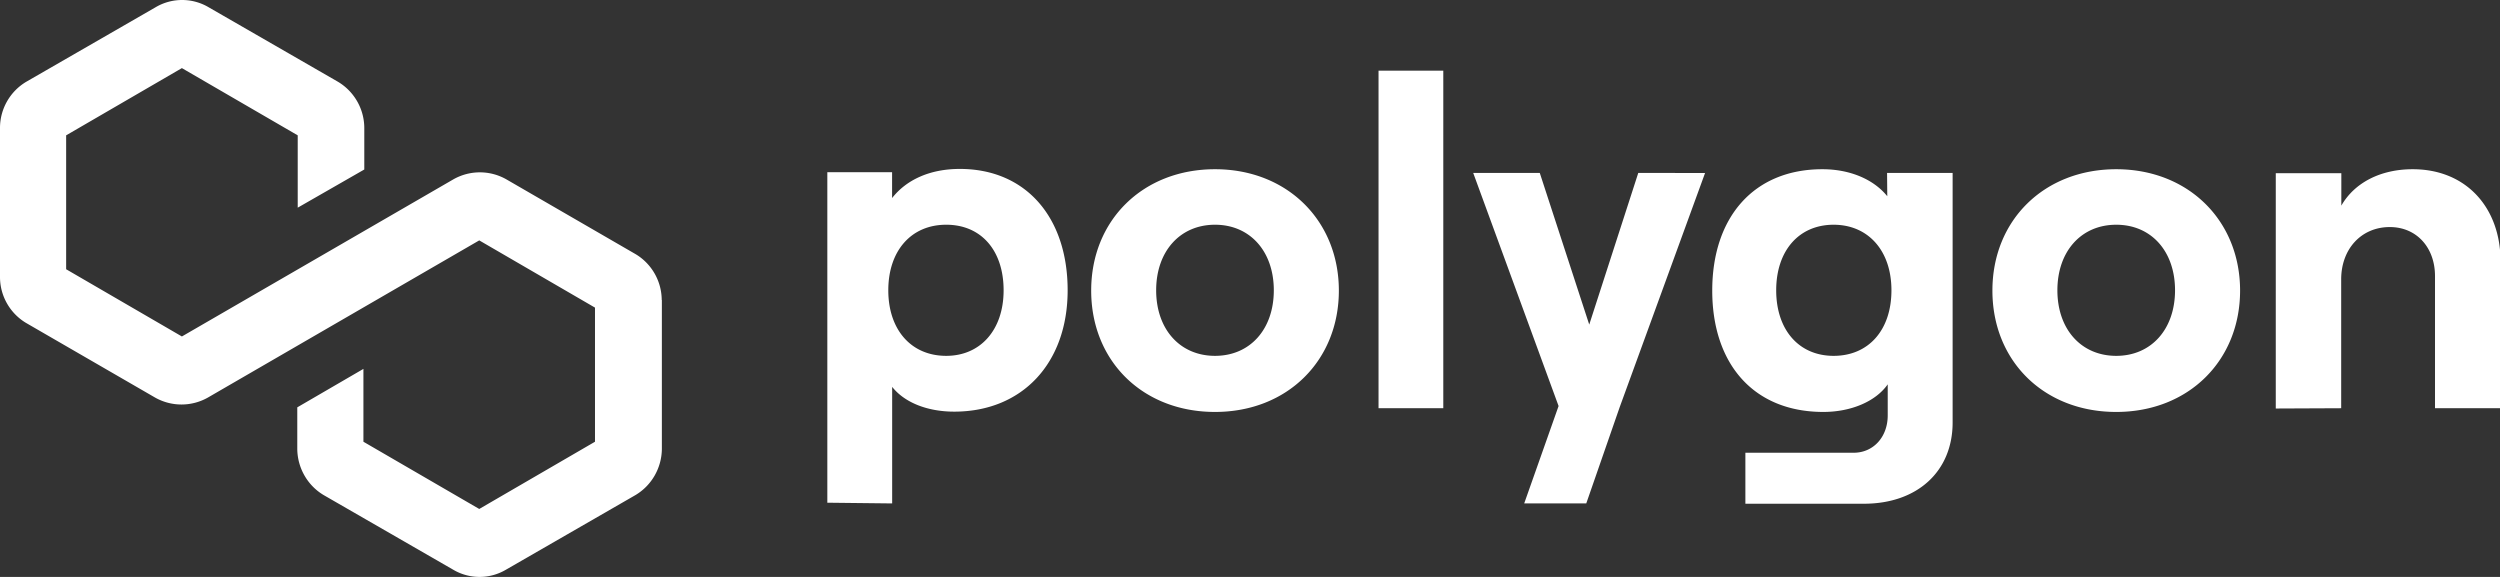 <svg xmlns="http://www.w3.org/2000/svg" width="975" height="225" fill="none" id="polygon-logo-dark"><rect width="100%" height="100%" fill="#333333" stroke="none"/><g clip-path="url(#a)"><path fill="#fff" d="M258.127 116.989v58.183a21.287 21.287 0 0 1-2.841 10.341 21.013 21.013 0 0 1-7.529 7.613l-50.398 29.035a20.2 20.2 0 0 1-20.653 0l-50.398-29.035a21.02 21.02 0 0 1-7.529-7.613 21.287 21.287 0 0 1-2.841-10.341v-16.307l25.796-15v28.409l45.171 26.222 45.142-26.222v-52.302l-45.142-26.221L81.109 155.03a20.91 20.91 0 0 1-20.654 0l-50.398-29.148A20.884 20.884 0 0 1 0 107.984V49.802a20.966 20.966 0 0 1 10.313-17.955L60.71 2.812a20.313 20.313 0 0 1 20.625 0l50.398 29.035A21.048 21.048 0 0 1 142.075 49.8v16.307l-25.966 14.887v-28.21l-45.17-26.222-45.143 26.221v52.217l45.142 26.222 105.881-61.28a20.913 20.913 0 0 1 20.654 0l50.37 29.149a20.961 20.961 0 0 1 10.227 17.897h.057zm89.816 79.348v-45.455c4.915 6.193 13.863 9.659 24.204 9.659 26.393 0 44.234-18.75 44.234-47.33s-16.392-47.33-42.046-47.33c-11.847 0-20.938 4.347-26.421 11.364V67.16h-25.256v128.893l25.285.284zm21.079-57.557c-13.693 0-22.585-10.199-22.585-25.569s8.892-25.568 22.585-25.568c13.694 0 22.387 10.085 22.387 25.568s-9.063 25.569-22.387 25.569zm104.839 21.876c28.21 0 48.296-20.057 48.296-47.33s-20.171-47.33-48.296-47.33-48.296 19.886-48.296 47.33c0 27.443 20.057 47.33 48.296 47.33zm0-21.876c-13.665 0-22.955-10.369-22.955-25.568 0-15.199 9.318-25.568 22.955-25.568 13.636 0 22.926 10.37 22.926 25.568 0 15.199-9.261 25.568-22.926 25.568zm89.024 20.426V27.558h-25.256v131.648h25.256zm76.041-91.763-19.12 59.148-19.29-59.148H574.55l33.296 90.91-13.409 37.983h24.204l13.012-37.472 33.324-91.392-26.051-.029zm97.117 9.093c-5.113-6.364-14.204-10.54-25.312-10.54-26.762 0-42.955 18.722-42.955 47.33 0 28.608 16.136 47.33 43.324 47.33 10.739 0 20.398-4.035 25.114-10.768v12.103c0 8.523-5.682 14.574-13.267 14.574h-42.245v19.886h46.25c20.739 0 34.575-12.557 34.575-31.676v-97.33h-25.569l.085 9.09zm-20.937 62.244c-13.466 0-22.387-10.056-22.387-25.568 0-15.511 8.921-25.568 22.387-25.568 13.466 0 22.557 10.085 22.557 25.568s-8.892 25.568-22.557 25.568zm110.233 21.876c28.21 0 48.296-20.057 48.296-47.33s-20.171-47.33-48.296-47.33-48.296 19.886-48.296 47.33c0 27.443 20.057 47.33 48.296 47.33zm0-21.876c-13.665 0-22.955-10.369-22.955-25.568 0-15.199 9.29-25.568 22.955-25.568s22.926 10.37 22.926 25.568c0 15.199-9.29 25.568-22.926 25.568zm87.724 20.427v-50.256c0-11.847 7.841-20.398 18.949-20.398 10.54 0 17.642 8.068 17.642 19.119v51.535h25.569v-57.188c0-21.108-13.466-36.023-34.262-36.023-12.557 0-22.727 5.256-27.841 14.205V67.558h-25.568l-.001 91.762 25.512-.113z"></path></g><defs><clipPath id="a"><path fill="#fff" d="M0 0h975v225H0z"></path></clipPath></defs></svg>